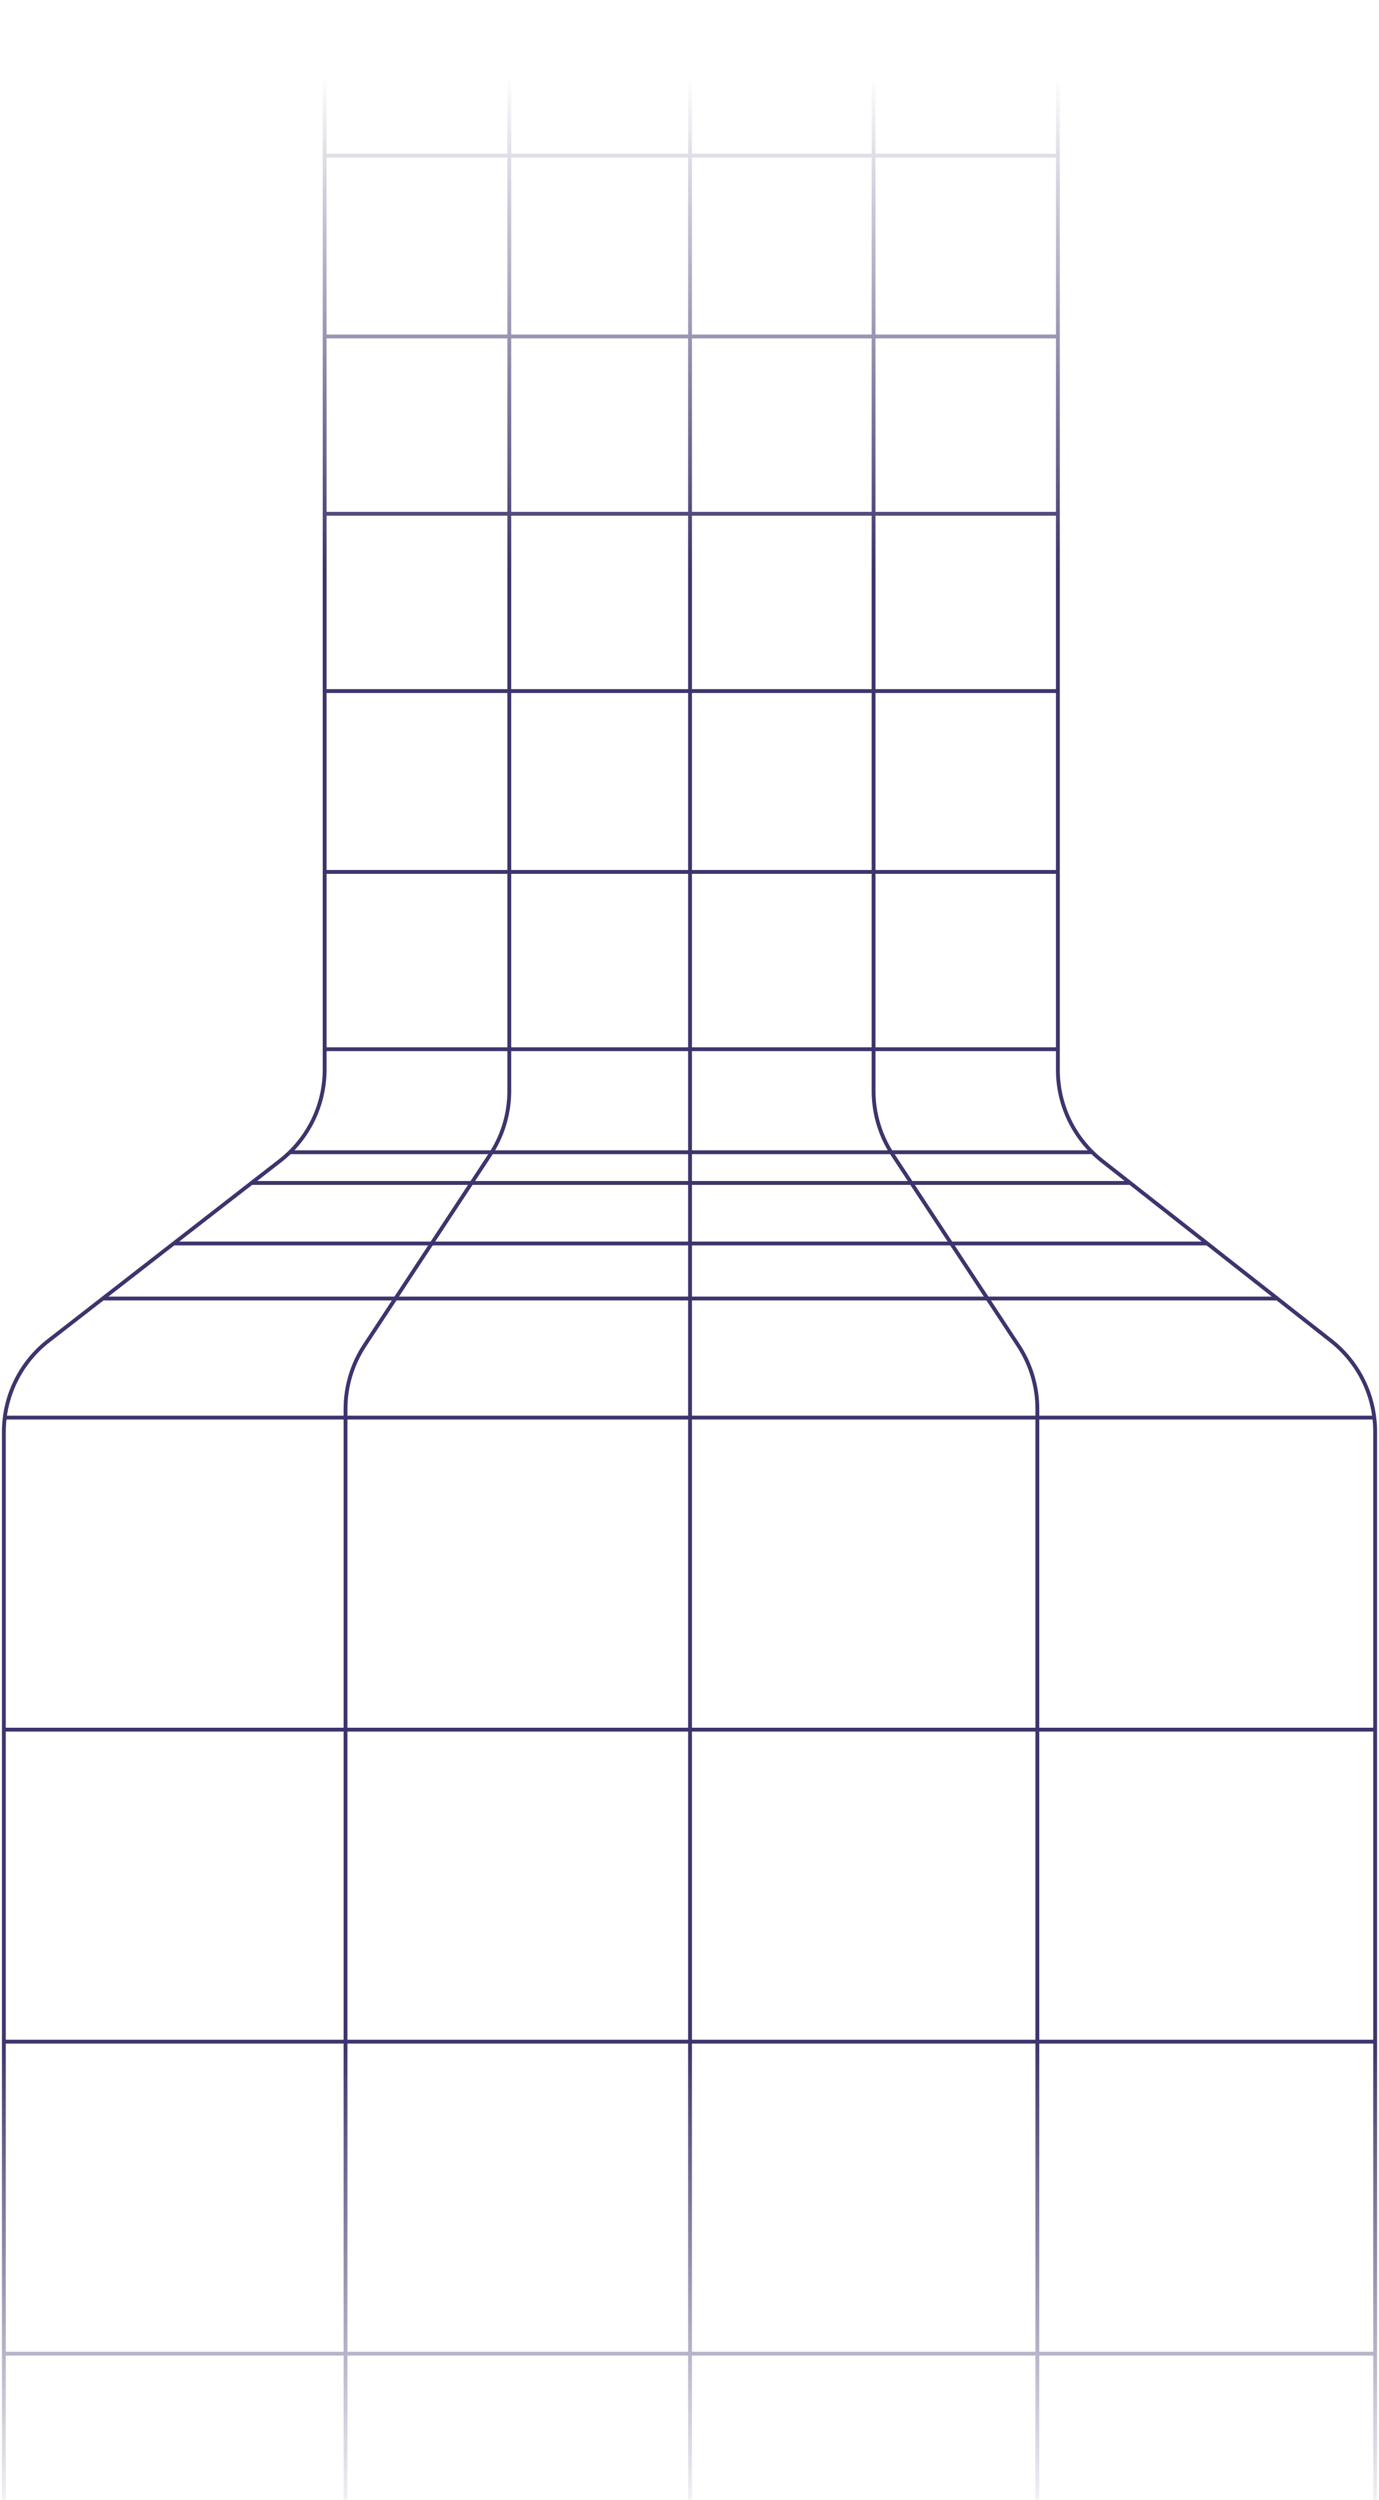 <svg width="358" height="649" viewBox="0 0 358 649" fill="none" xmlns="http://www.w3.org/2000/svg">
<mask id="mask0_1023_38184" style="mask-type:alpha" maskUnits="userSpaceOnUse" x="0" y="0" width="358" height="649">
<rect width="358" height="649" transform="matrix(1 0 0 -1 0 649)" fill="url(#paint0_linear_1023_38184)"/>
</mask>
<g mask="url(#mask0_1023_38184)">
<path d="M1 368L356.999 368" stroke="#3C356D"/>
<path d="M1 611L356.999 611" stroke="#3C356D"/>
<path d="M1 449L357 449" stroke="#3C356D"/>
<path d="M1 530L357 530" stroke="#3C356D"/>
<path d="M26.624 337.085L331.832 337.085" stroke="#3C356D"/>
<path d="M45.386 322.798L313.529 322.798" stroke="#3C356D"/>
<path d="M65.519 307.083L293.395 307.083" stroke="#3C356D"/>
<path d="M75.129 299.114L283.329 299.114" stroke="#3C356D"/>
<path d="M84.279 272.37H274.634" stroke="#3C356D"/>
<path d="M84.279 226.344H274.634" stroke="#3C356D"/>
<path d="M84.279 179.397H274.634" stroke="#3C356D"/>
<path d="M84.279 133.371H274.634" stroke="#3C356D"/>
<path d="M84.279 87.345H274.634" stroke="#3C356D"/>
<path d="M84.279 40.398H274.634" stroke="#3C356D"/>
<path d="M1 1295.07L1 371.734C1 362.472 5.278 353.729 12.591 348.046L72.689 301.343C80.002 295.66 84.28 286.917 84.28 277.655V-7.469" stroke="#3C356D"/>
<path d="M357 1228.33L357 371.635C357 362.429 352.774 353.733 345.535 348.046L286.1 301.344C278.861 295.656 274.635 286.96 274.635 277.755V-7.469" stroke="#3C356D"/>
<path d="M89.699 1234.77V365.757C89.699 359.891 91.419 354.154 94.646 349.255L127.272 299.722C130.498 294.823 132.218 289.086 132.218 283.22V-8.509" stroke="#3C356D"/>
<path d="M269.307 1239.84V365.757C269.307 359.891 267.587 354.154 264.36 349.255L231.734 299.722C228.507 294.823 226.788 289.086 226.788 283.22V-8.509" stroke="#3C356D"/>
<path d="M179.138 -7.818L179.138 385.98L179.138 1208.54" stroke="#3C356D"/>
</g>
<defs>
<linearGradient id="paint0_linear_1023_38184" x1="179" y1="-9.413" x2="179" y2="629.328" gradientUnits="userSpaceOnUse">
<stop stop-color="#D9D9D9" stop-opacity="0"/>
<stop offset="0.2" stop-color="#D9D9D9"/>
<stop offset="0.8" stop-color="#D9D9D9"/>
<stop offset="1" stop-color="#D9D9D9" stop-opacity="0"/>
</linearGradient>
</defs>
</svg>
